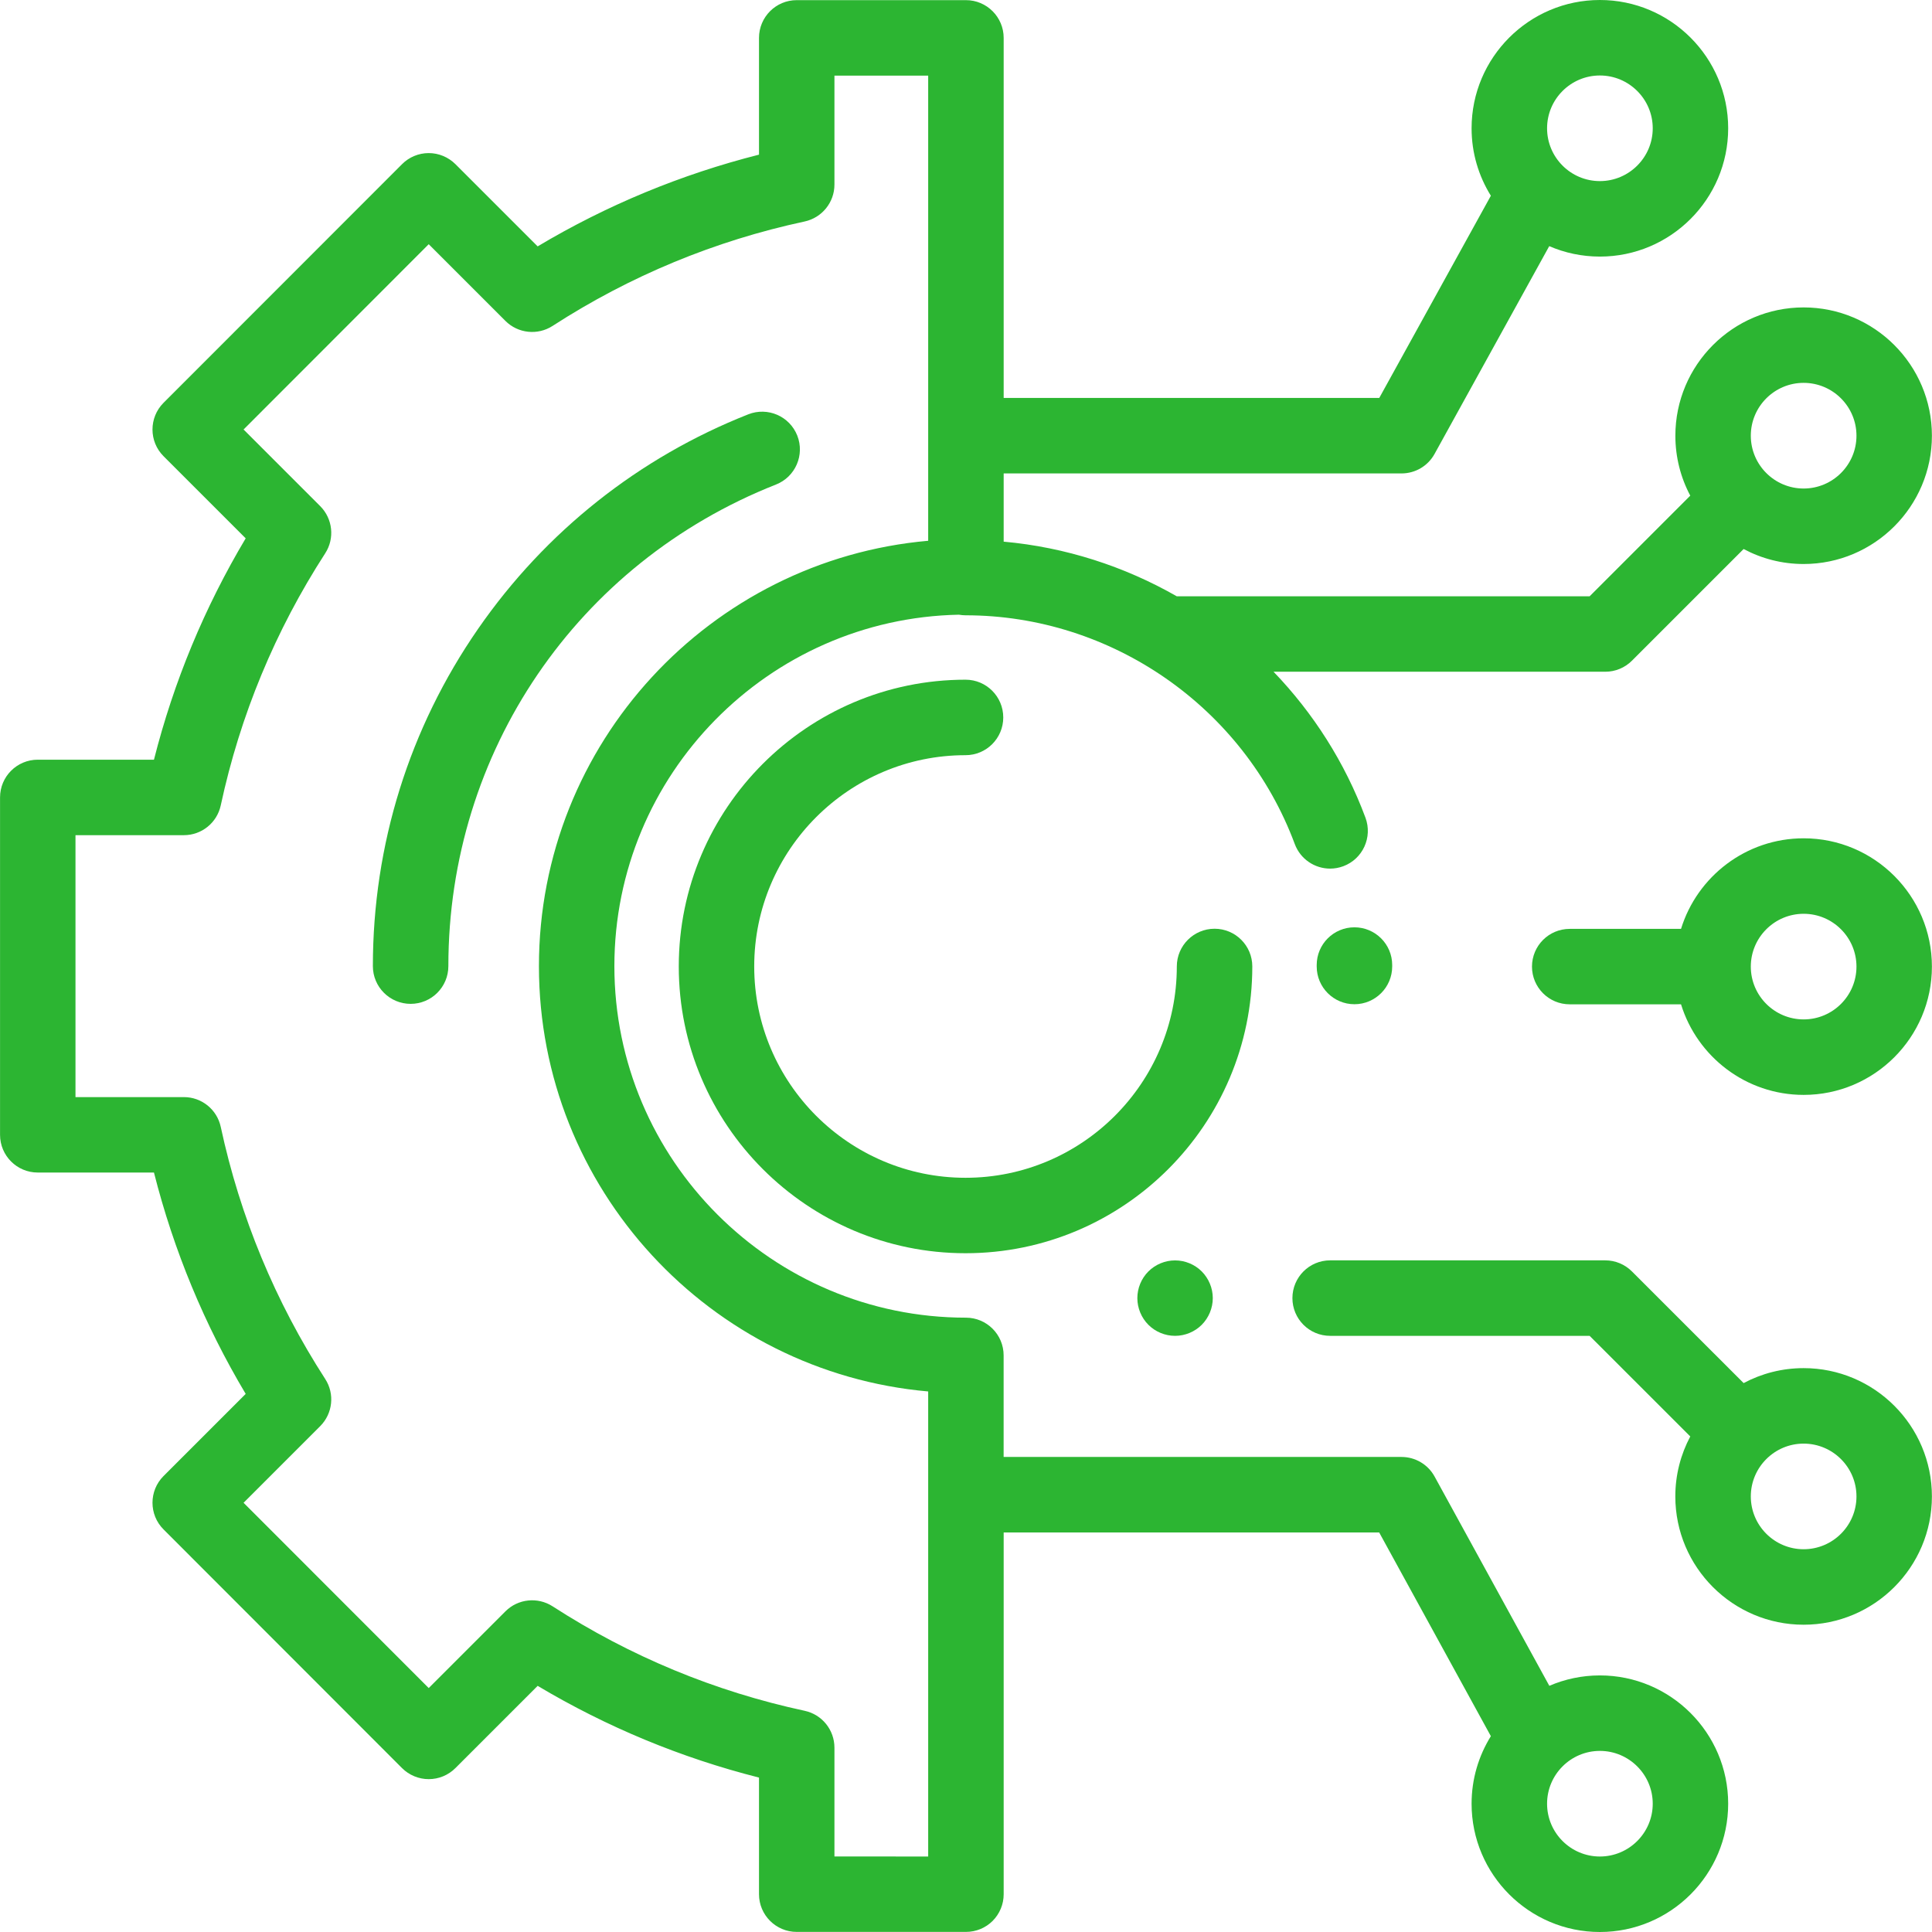 <svg width="42" height="42" viewBox="0 0 42 42" fill="none" xmlns="http://www.w3.org/2000/svg">
<g clip-path="url(#clip0_1947_1622)">
<path d="M17.332 9.469C17.165 9.047 16.689 8.841 16.267 9.007C13.888 9.946 11.857 11.558 10.395 13.668C8.898 15.828 8.106 18.365 8.106 21.003C8.106 21.456 8.474 21.823 8.927 21.823C9.38 21.823 9.747 21.456 9.747 21.003C9.747 16.35 12.543 12.241 16.87 10.533C17.291 10.367 17.498 9.89 17.332 9.469Z" fill="#2CB532"/>
<path d="M26.404 20.19C25.951 20.19 25.583 20.557 25.583 21.01C25.583 23.543 23.523 25.604 20.99 25.604C18.457 25.604 16.396 23.543 16.396 21.01C16.396 18.477 18.457 16.417 20.99 16.417C21.443 16.417 21.81 16.05 21.81 15.597C21.81 15.143 21.443 14.776 20.99 14.776C17.552 14.776 14.756 17.573 14.756 21.01C14.756 24.448 17.552 27.244 20.99 27.244C24.427 27.244 27.224 24.448 27.224 21.01C27.224 20.557 26.857 20.19 26.404 20.19Z" fill="#2CB532"/>
<path d="M29.444 20.159C28.991 20.159 28.624 20.526 28.624 20.979V21.01C28.624 21.463 28.991 21.831 29.444 21.831C29.897 21.831 30.265 21.463 30.265 21.01V20.979C30.265 20.526 29.897 20.159 29.444 20.159Z" fill="#2CB532"/>
<path d="M26.125 27.64C25.972 27.487 25.761 27.4 25.545 27.4C25.329 27.4 25.118 27.487 24.965 27.64C24.812 27.793 24.725 28.003 24.725 28.22C24.725 28.436 24.812 28.647 24.965 28.8C25.118 28.953 25.328 29.04 25.545 29.04C25.761 29.04 25.972 28.953 26.125 28.8C26.277 28.647 26.365 28.436 26.365 28.22C26.365 28.003 26.277 27.793 26.125 27.64Z" fill="#2CB532"/>
<path d="M39.209 29.742C38.738 29.742 38.294 29.86 37.905 30.067L35.477 27.64C35.323 27.486 35.115 27.399 34.897 27.399H28.916C28.463 27.399 28.096 27.767 28.096 28.22C28.096 28.673 28.463 29.04 28.916 29.04H34.557L36.745 31.227C36.538 31.617 36.42 32.06 36.42 32.531C36.42 34.069 37.672 35.32 39.209 35.32C40.747 35.32 41.998 34.069 41.998 32.531C41.998 30.993 40.747 29.742 39.209 29.742ZM39.209 33.679C38.576 33.679 38.061 33.164 38.061 32.531C38.061 31.898 38.576 31.383 39.209 31.383C39.843 31.383 40.358 31.898 40.358 32.531C40.358 33.164 39.843 33.679 39.209 33.679Z" fill="#2CB532"/>
<path d="M39.209 6.683C37.672 6.683 36.421 7.934 36.421 9.472C36.421 9.942 36.538 10.386 36.745 10.775L34.557 12.963H25.582C24.442 12.311 23.161 11.896 21.819 11.775V10.292H30.468C30.767 10.292 31.042 10.13 31.186 9.868L33.679 5.351C34.017 5.497 34.389 5.578 34.78 5.578C36.318 5.578 37.569 4.327 37.569 2.789C37.569 1.251 36.318 0 34.78 0C33.242 0 31.991 1.251 31.991 2.789C31.991 3.327 32.145 3.829 32.41 4.255L29.984 8.651H21.819V0.824C21.819 0.371 21.451 0.003 20.998 0.003H17.32C16.867 0.003 16.5 0.371 16.5 0.824V3.362C14.805 3.791 13.191 4.46 11.688 5.356L9.9 3.568C9.746 3.415 9.537 3.328 9.32 3.328C9.102 3.328 8.893 3.415 8.74 3.569L3.555 8.757C3.235 9.078 3.235 9.597 3.555 9.917L5.341 11.703C4.445 13.207 3.776 14.82 3.347 16.515H0.821C0.368 16.515 0.001 16.882 0.001 17.335V24.67C0.001 25.123 0.368 25.49 0.821 25.49H3.347C3.776 27.185 4.445 28.799 5.341 30.302L3.555 32.088C3.235 32.409 3.235 32.928 3.555 33.248L8.74 38.437C8.894 38.59 9.102 38.677 9.32 38.677H9.32C9.538 38.677 9.746 38.591 9.9 38.437L11.688 36.649C13.192 37.545 14.805 38.214 16.5 38.643V41.178C16.5 41.63 16.867 41.998 17.32 41.998H20.998H20.998C21.216 41.998 21.424 41.913 21.578 41.76C21.732 41.606 21.819 41.397 21.819 41.18V33.314H29.982L32.41 37.743C32.145 38.17 31.991 38.673 31.991 39.211C31.991 40.749 33.242 42 34.78 42C36.318 42 37.569 40.749 37.569 39.211C37.569 37.673 36.318 36.422 34.78 36.422C34.39 36.422 34.019 36.503 33.681 36.648L31.187 32.099C31.043 31.836 30.767 31.673 30.468 31.673H21.818V29.465C21.818 29.012 21.451 28.645 20.998 28.645C16.784 28.645 13.356 25.216 13.356 21.003C13.356 16.84 16.702 13.444 20.846 13.363C20.892 13.371 20.94 13.376 20.989 13.376C24.164 13.376 27.04 15.374 28.147 18.348C28.27 18.679 28.583 18.883 28.916 18.883C29.011 18.883 29.107 18.866 29.202 18.831C29.626 18.673 29.842 18.201 29.684 17.776C29.236 16.571 28.547 15.499 27.686 14.603H34.897C35.115 14.603 35.323 14.517 35.477 14.363L37.905 11.935C38.294 12.143 38.738 12.261 39.209 12.261C40.747 12.261 41.998 11.009 41.998 9.472C41.998 7.934 40.747 6.683 39.209 6.683ZM34.78 1.641C35.413 1.641 35.929 2.156 35.929 2.789C35.929 3.422 35.413 3.937 34.78 3.937C34.147 3.937 33.632 3.422 33.632 2.789C33.632 2.156 34.147 1.641 34.78 1.641ZM34.78 38.063C35.413 38.063 35.929 38.578 35.929 39.211C35.929 39.844 35.413 40.359 34.78 40.359C34.147 40.359 33.632 39.844 33.632 39.211C33.632 38.578 34.147 38.063 34.78 38.063ZM20.178 11.756C15.443 12.173 11.716 16.161 11.716 21.003C11.716 25.845 15.442 29.832 20.178 30.249V40.359L18.14 40.358V37.993C18.14 37.606 17.87 37.272 17.492 37.191C15.538 36.771 13.695 36.007 12.013 34.92C11.688 34.711 11.261 34.756 10.988 35.029L9.32 36.697L5.295 32.669L6.961 31.003C7.234 30.729 7.28 30.302 7.07 29.978C5.983 28.296 5.219 26.452 4.799 24.498C4.718 24.12 4.384 23.85 3.998 23.85H1.641V18.156H3.997C4.384 18.156 4.718 17.886 4.799 17.508C5.219 15.553 5.983 13.71 7.07 12.028C7.28 11.704 7.234 11.276 6.961 11.003L5.295 9.337L9.32 5.309L10.987 6.976C11.261 7.25 11.688 7.295 12.013 7.085C13.694 5.998 15.538 5.234 17.492 4.815C17.87 4.733 18.14 4.399 18.14 4.013V1.644H20.178V11.756H20.178ZM39.209 10.62C38.576 10.62 38.061 10.105 38.061 9.472C38.061 8.838 38.576 8.323 39.209 8.323C39.843 8.323 40.358 8.838 40.358 9.472C40.358 10.105 39.843 10.62 39.209 10.62Z" fill="#2CB532"/>
<path d="M39.21 18.224C37.957 18.224 36.895 19.054 36.544 20.193H34.124C33.671 20.193 33.304 20.56 33.304 21.013C33.304 21.466 33.671 21.833 34.124 21.833H36.544C36.895 22.972 37.957 23.802 39.21 23.802C40.747 23.802 41.998 22.551 41.998 21.013C41.998 19.475 40.747 18.224 39.21 18.224ZM39.21 22.161C38.576 22.161 38.061 21.646 38.061 21.013C38.061 20.38 38.576 19.865 39.21 19.865C39.843 19.865 40.358 20.38 40.358 21.013C40.358 21.646 39.843 22.161 39.21 22.161Z" fill="#2CB532"/>
</g>
<defs>
<clipPath id="clip0_1947_1622">
<rect width="42" height="42" fill="white"/>
</clipPath>
</defs>
</svg>
